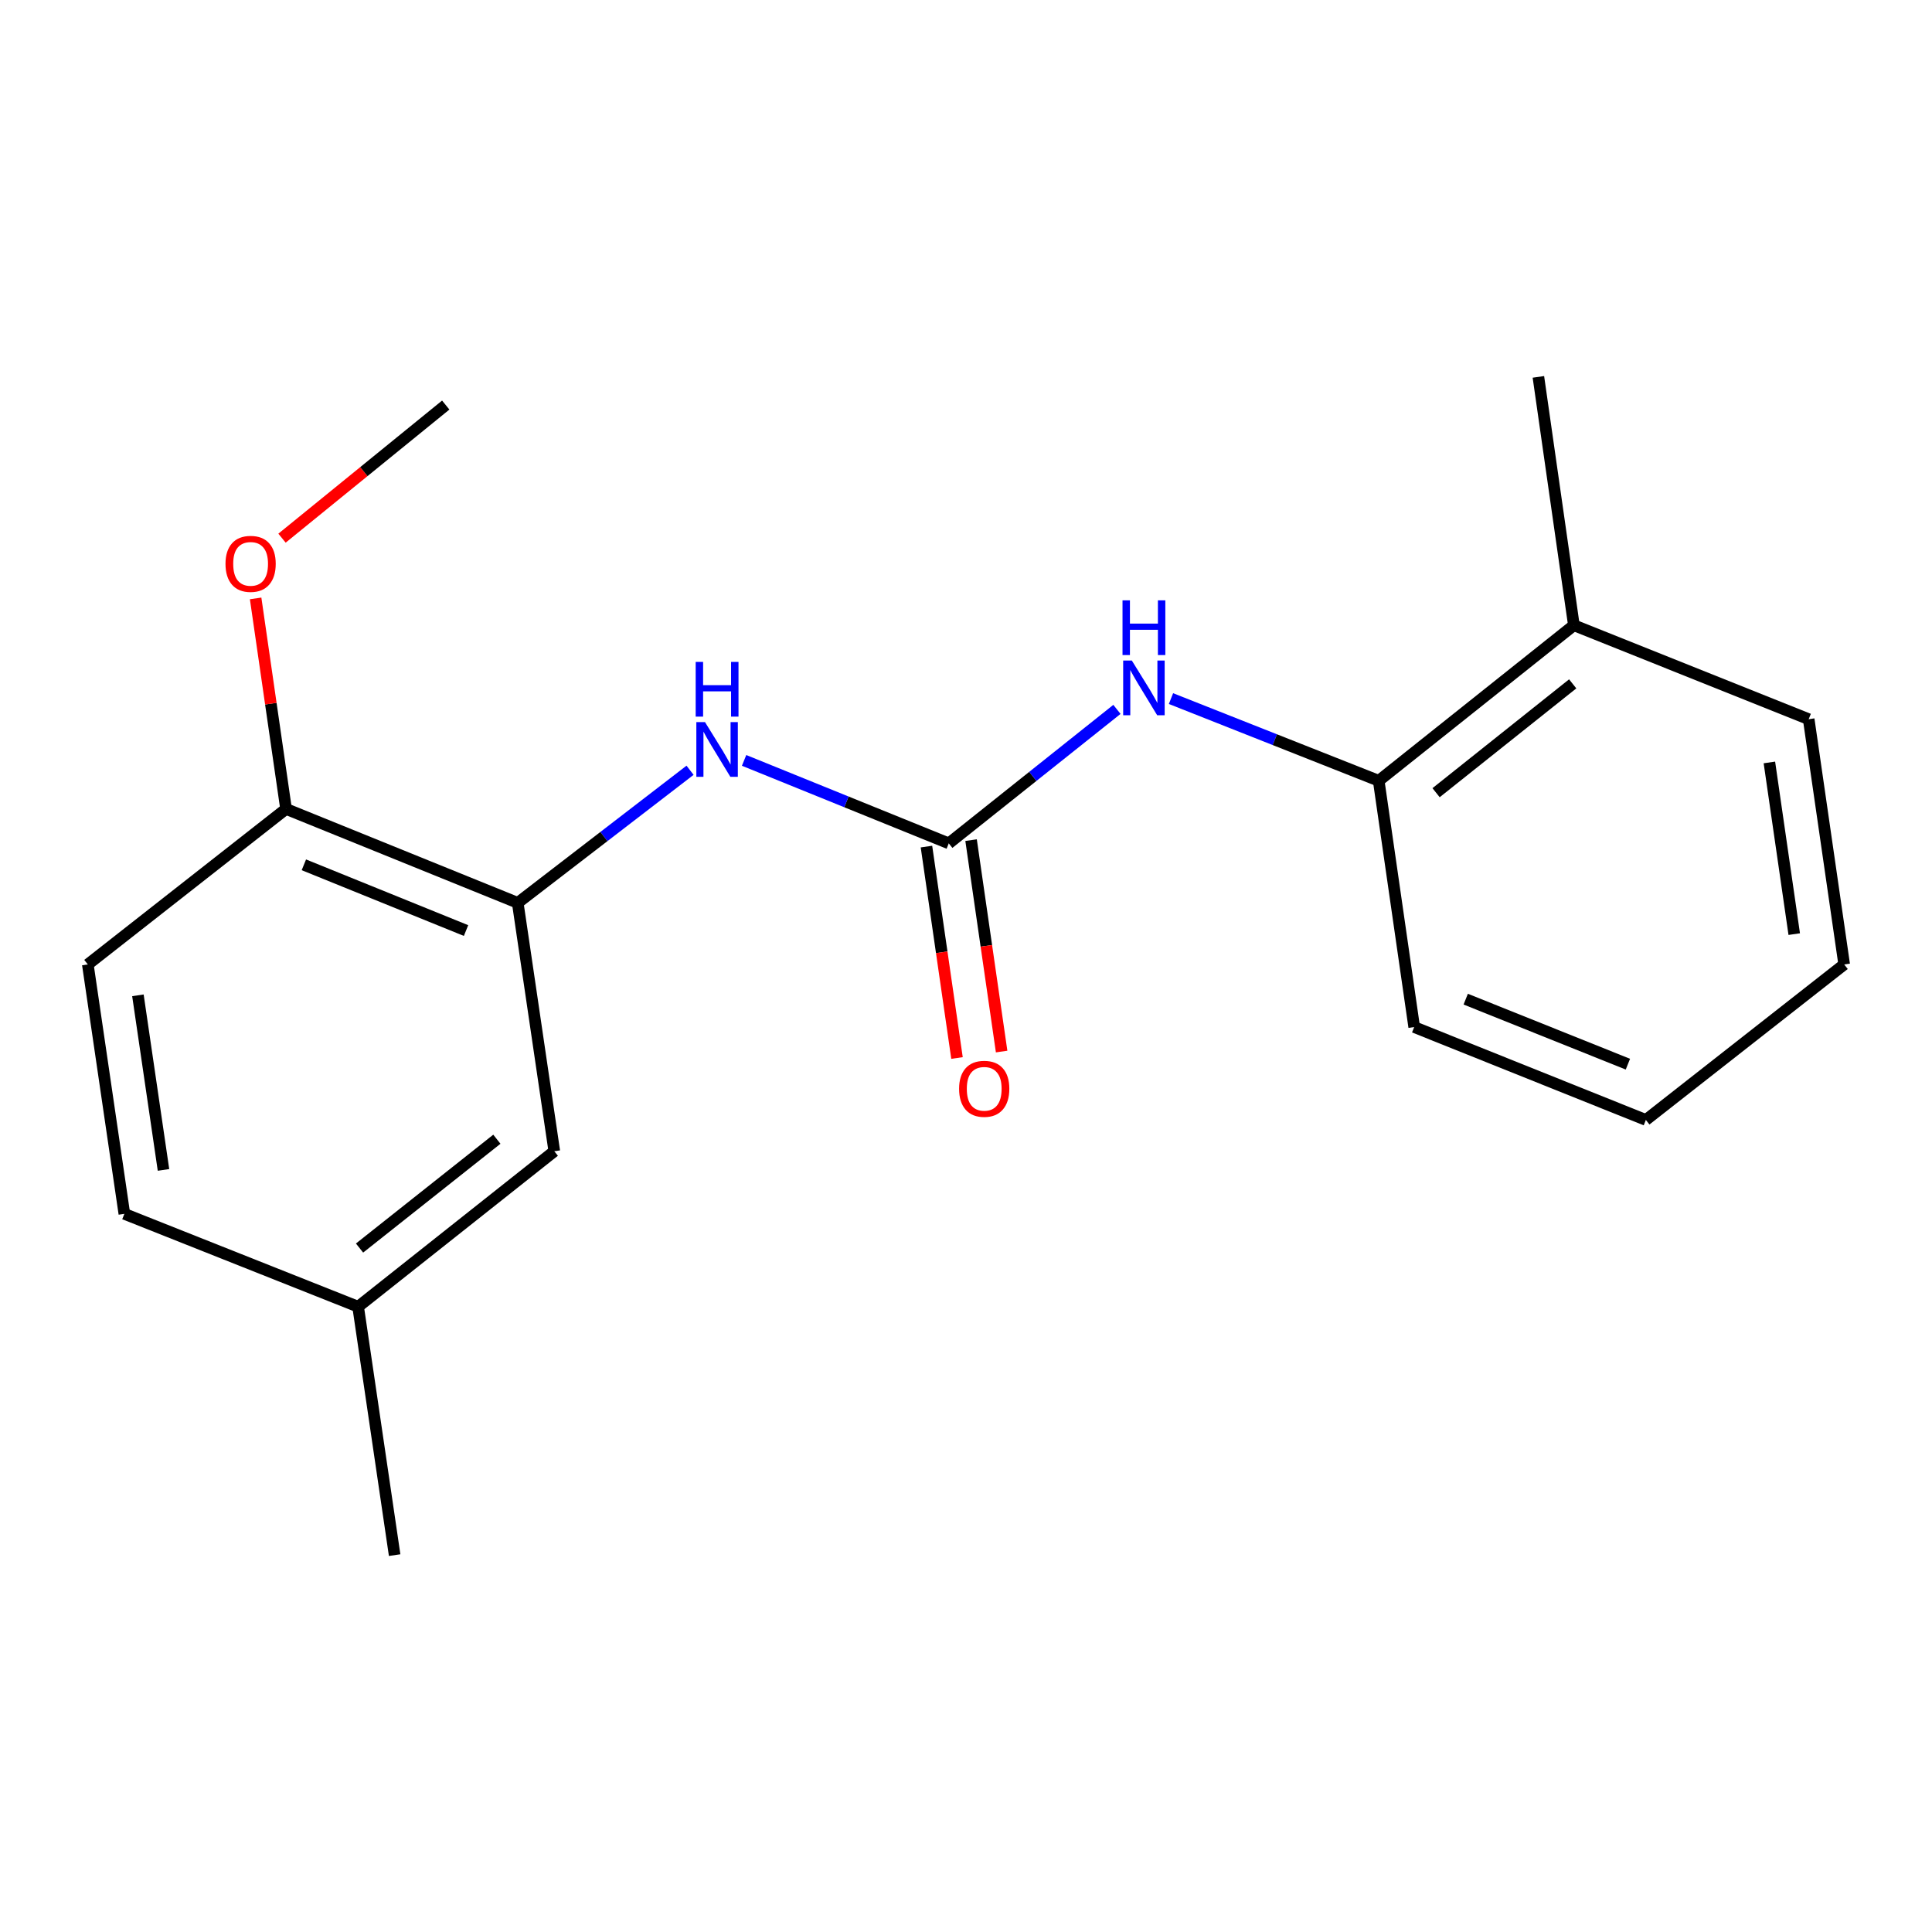<?xml version='1.0' encoding='iso-8859-1'?>
<svg version='1.1' baseProfile='full'
              xmlns='http://www.w3.org/2000/svg'
                      xmlns:rdkit='http://www.rdkit.org/xml'
                      xmlns:xlink='http://www.w3.org/1999/xlink'
                  xml:space='preserve'
width='1000px' height='1000px' viewBox='0 0 1000 1000'>
<!-- END OF HEADER -->
<rect style='opacity:1.0;fill:#FFFFFF;stroke:none' width='1000' height='1000' x='0' y='0'> </rect>
<path class='bond-0' d='M 491.08,436.523 L 438.11,415.052' style='fill:none;fill-rule:evenodd;stroke:#000000;stroke-width:6px;stroke-linecap:butt;stroke-linejoin:miter;stroke-opacity:1' />
<path class='bond-0' d='M 438.11,415.052 L 385.14,393.581' style='fill:none;fill-rule:evenodd;stroke:#0000FF;stroke-width:6px;stroke-linecap:butt;stroke-linejoin:miter;stroke-opacity:1' />
<path class='bond-2' d='M 491.08,436.523 L 534.601,401.85' style='fill:none;fill-rule:evenodd;stroke:#000000;stroke-width:6px;stroke-linecap:butt;stroke-linejoin:miter;stroke-opacity:1' />
<path class='bond-2' d='M 534.601,401.85 L 578.123,367.177' style='fill:none;fill-rule:evenodd;stroke:#0000FF;stroke-width:6px;stroke-linecap:butt;stroke-linejoin:miter;stroke-opacity:1' />
<path class='bond-5' d='M 479.531,438.191 L 487.438,492.905' style='fill:none;fill-rule:evenodd;stroke:#000000;stroke-width:6px;stroke-linecap:butt;stroke-linejoin:miter;stroke-opacity:1' />
<path class='bond-5' d='M 487.438,492.905 L 495.344,547.619' style='fill:none;fill-rule:evenodd;stroke:#FF0000;stroke-width:6px;stroke-linecap:butt;stroke-linejoin:miter;stroke-opacity:1' />
<path class='bond-5' d='M 502.629,434.854 L 510.535,489.568' style='fill:none;fill-rule:evenodd;stroke:#000000;stroke-width:6px;stroke-linecap:butt;stroke-linejoin:miter;stroke-opacity:1' />
<path class='bond-5' d='M 510.535,489.568 L 518.442,544.282' style='fill:none;fill-rule:evenodd;stroke:#FF0000;stroke-width:6px;stroke-linecap:butt;stroke-linejoin:miter;stroke-opacity:1' />
<path class='bond-1' d='M 357.17,398.685 L 312.573,433' style='fill:none;fill-rule:evenodd;stroke:#0000FF;stroke-width:6px;stroke-linecap:butt;stroke-linejoin:miter;stroke-opacity:1' />
<path class='bond-1' d='M 312.573,433 L 267.976,467.315' style='fill:none;fill-rule:evenodd;stroke:#000000;stroke-width:6px;stroke-linecap:butt;stroke-linejoin:miter;stroke-opacity:1' />
<path class='bond-4' d='M 267.976,467.315 L 148.061,418.708' style='fill:none;fill-rule:evenodd;stroke:#000000;stroke-width:6px;stroke-linecap:butt;stroke-linejoin:miter;stroke-opacity:1' />
<path class='bond-4' d='M 241.222,481.652 L 157.281,447.627' style='fill:none;fill-rule:evenodd;stroke:#000000;stroke-width:6px;stroke-linecap:butt;stroke-linejoin:miter;stroke-opacity:1' />
<path class='bond-6' d='M 267.976,467.315 L 286.905,595.877' style='fill:none;fill-rule:evenodd;stroke:#000000;stroke-width:6px;stroke-linecap:butt;stroke-linejoin:miter;stroke-opacity:1' />
<path class='bond-3' d='M 606.099,361.589 L 659.856,382.856' style='fill:none;fill-rule:evenodd;stroke:#0000FF;stroke-width:6px;stroke-linecap:butt;stroke-linejoin:miter;stroke-opacity:1' />
<path class='bond-3' d='M 659.856,382.856 L 713.614,404.123' style='fill:none;fill-rule:evenodd;stroke:#000000;stroke-width:6px;stroke-linecap:butt;stroke-linejoin:miter;stroke-opacity:1' />
<path class='bond-7' d='M 713.614,404.123 L 814.638,323.635' style='fill:none;fill-rule:evenodd;stroke:#000000;stroke-width:6px;stroke-linecap:butt;stroke-linejoin:miter;stroke-opacity:1' />
<path class='bond-7' d='M 743.31,410.302 L 814.027,353.961' style='fill:none;fill-rule:evenodd;stroke:#000000;stroke-width:6px;stroke-linecap:butt;stroke-linejoin:miter;stroke-opacity:1' />
<path class='bond-12' d='M 713.614,404.123 L 731.986,531.609' style='fill:none;fill-rule:evenodd;stroke:#000000;stroke-width:6px;stroke-linecap:butt;stroke-linejoin:miter;stroke-opacity:1' />
<path class='bond-8' d='M 148.061,418.708 L 45.455,499.196' style='fill:none;fill-rule:evenodd;stroke:#000000;stroke-width:6px;stroke-linecap:butt;stroke-linejoin:miter;stroke-opacity:1' />
<path class='bond-11' d='M 148.061,418.708 L 140.186,364.221' style='fill:none;fill-rule:evenodd;stroke:#000000;stroke-width:6px;stroke-linecap:butt;stroke-linejoin:miter;stroke-opacity:1' />
<path class='bond-11' d='M 140.186,364.221 L 132.312,309.733' style='fill:none;fill-rule:evenodd;stroke:#FF0000;stroke-width:6px;stroke-linecap:butt;stroke-linejoin:miter;stroke-opacity:1' />
<path class='bond-9' d='M 286.905,595.877 L 185.362,676.352' style='fill:none;fill-rule:evenodd;stroke:#000000;stroke-width:6px;stroke-linecap:butt;stroke-linejoin:miter;stroke-opacity:1' />
<path class='bond-9' d='M 257.178,589.659 L 186.098,645.991' style='fill:none;fill-rule:evenodd;stroke:#000000;stroke-width:6px;stroke-linecap:butt;stroke-linejoin:miter;stroke-opacity:1' />
<path class='bond-13' d='M 814.638,323.635 L 796.267,195.072' style='fill:none;fill-rule:evenodd;stroke:#000000;stroke-width:6px;stroke-linecap:butt;stroke-linejoin:miter;stroke-opacity:1' />
<path class='bond-14' d='M 814.638,323.635 L 936.174,372.254' style='fill:none;fill-rule:evenodd;stroke:#000000;stroke-width:6px;stroke-linecap:butt;stroke-linejoin:miter;stroke-opacity:1' />
<path class='bond-20' d='M 45.455,499.196 L 64.371,628.29' style='fill:none;fill-rule:evenodd;stroke:#000000;stroke-width:6px;stroke-linecap:butt;stroke-linejoin:miter;stroke-opacity:1' />
<path class='bond-20' d='M 71.383,515.177 L 84.624,605.543' style='fill:none;fill-rule:evenodd;stroke:#000000;stroke-width:6px;stroke-linecap:butt;stroke-linejoin:miter;stroke-opacity:1' />
<path class='bond-10' d='M 185.362,676.352 L 64.371,628.29' style='fill:none;fill-rule:evenodd;stroke:#000000;stroke-width:6px;stroke-linecap:butt;stroke-linejoin:miter;stroke-opacity:1' />
<path class='bond-15' d='M 185.362,676.352 L 204.265,804.928' style='fill:none;fill-rule:evenodd;stroke:#000000;stroke-width:6px;stroke-linecap:butt;stroke-linejoin:miter;stroke-opacity:1' />
<path class='bond-16' d='M 145.969,278.553 L 188.341,244.105' style='fill:none;fill-rule:evenodd;stroke:#FF0000;stroke-width:6px;stroke-linecap:butt;stroke-linejoin:miter;stroke-opacity:1' />
<path class='bond-16' d='M 188.341,244.105 L 230.714,209.658' style='fill:none;fill-rule:evenodd;stroke:#000000;stroke-width:6px;stroke-linecap:butt;stroke-linejoin:miter;stroke-opacity:1' />
<path class='bond-17' d='M 731.986,531.609 L 851.9,579.684' style='fill:none;fill-rule:evenodd;stroke:#000000;stroke-width:6px;stroke-linecap:butt;stroke-linejoin:miter;stroke-opacity:1' />
<path class='bond-17' d='M 758.657,517.159 L 842.597,550.811' style='fill:none;fill-rule:evenodd;stroke:#000000;stroke-width:6px;stroke-linecap:butt;stroke-linejoin:miter;stroke-opacity:1' />
<path class='bond-19' d='M 936.174,372.254 L 954.545,499.196' style='fill:none;fill-rule:evenodd;stroke:#000000;stroke-width:6px;stroke-linecap:butt;stroke-linejoin:miter;stroke-opacity:1' />
<path class='bond-19' d='M 915.833,394.638 L 928.693,483.498' style='fill:none;fill-rule:evenodd;stroke:#000000;stroke-width:6px;stroke-linecap:butt;stroke-linejoin:miter;stroke-opacity:1' />
<path class='bond-18' d='M 851.9,579.684 L 954.545,499.196' style='fill:none;fill-rule:evenodd;stroke:#000000;stroke-width:6px;stroke-linecap:butt;stroke-linejoin:miter;stroke-opacity:1' />
<path  class='atom-1' d='M 364.905 373.756
L 374.185 388.756
Q 375.105 390.236, 376.585 392.916
Q 378.065 395.596, 378.145 395.756
L 378.145 373.756
L 381.905 373.756
L 381.905 402.076
L 378.025 402.076
L 368.065 385.676
Q 366.905 383.756, 365.665 381.556
Q 364.465 379.356, 364.105 378.676
L 364.105 402.076
L 360.425 402.076
L 360.425 373.756
L 364.905 373.756
' fill='#0000FF'/>
<path  class='atom-1' d='M 360.085 342.604
L 363.925 342.604
L 363.925 354.644
L 378.405 354.644
L 378.405 342.604
L 382.245 342.604
L 382.245 370.924
L 378.405 370.924
L 378.405 357.844
L 363.925 357.844
L 363.925 370.924
L 360.085 370.924
L 360.085 342.604
' fill='#0000FF'/>
<path  class='atom-3' d='M 585.832 341.888
L 595.112 356.888
Q 596.032 358.368, 597.512 361.048
Q 598.992 363.728, 599.072 363.888
L 599.072 341.888
L 602.832 341.888
L 602.832 370.208
L 598.952 370.208
L 588.992 353.808
Q 587.832 351.888, 586.592 349.688
Q 585.392 347.488, 585.032 346.808
L 585.032 370.208
L 581.352 370.208
L 581.352 341.888
L 585.832 341.888
' fill='#0000FF'/>
<path  class='atom-3' d='M 581.012 310.736
L 584.852 310.736
L 584.852 322.776
L 599.332 322.776
L 599.332 310.736
L 603.172 310.736
L 603.172 339.056
L 599.332 339.056
L 599.332 325.976
L 584.852 325.976
L 584.852 339.056
L 581.012 339.056
L 581.012 310.736
' fill='#0000FF'/>
<path  class='atom-6' d='M 496.426 563.557
Q 496.426 556.757, 499.786 552.957
Q 503.146 549.157, 509.426 549.157
Q 515.706 549.157, 519.066 552.957
Q 522.426 556.757, 522.426 563.557
Q 522.426 570.437, 519.026 574.357
Q 515.626 578.237, 509.426 578.237
Q 503.186 578.237, 499.786 574.357
Q 496.426 570.477, 496.426 563.557
M 509.426 575.037
Q 513.746 575.037, 516.066 572.157
Q 518.426 569.237, 518.426 563.557
Q 518.426 557.997, 516.066 555.197
Q 513.746 552.357, 509.426 552.357
Q 505.106 552.357, 502.746 555.157
Q 500.426 557.957, 500.426 563.557
Q 500.426 569.277, 502.746 572.157
Q 505.106 575.037, 509.426 575.037
' fill='#FF0000'/>
<path  class='atom-12' d='M 116.715 291.847
Q 116.715 285.047, 120.075 281.247
Q 123.435 277.447, 129.715 277.447
Q 135.995 277.447, 139.355 281.247
Q 142.715 285.047, 142.715 291.847
Q 142.715 298.727, 139.315 302.647
Q 135.915 306.527, 129.715 306.527
Q 123.475 306.527, 120.075 302.647
Q 116.715 298.767, 116.715 291.847
M 129.715 303.327
Q 134.035 303.327, 136.355 300.447
Q 138.715 297.527, 138.715 291.847
Q 138.715 286.287, 136.355 283.487
Q 134.035 280.647, 129.715 280.647
Q 125.395 280.647, 123.035 283.447
Q 120.715 286.247, 120.715 291.847
Q 120.715 297.567, 123.035 300.447
Q 125.395 303.327, 129.715 303.327
' fill='#FF0000'/>
</svg>
